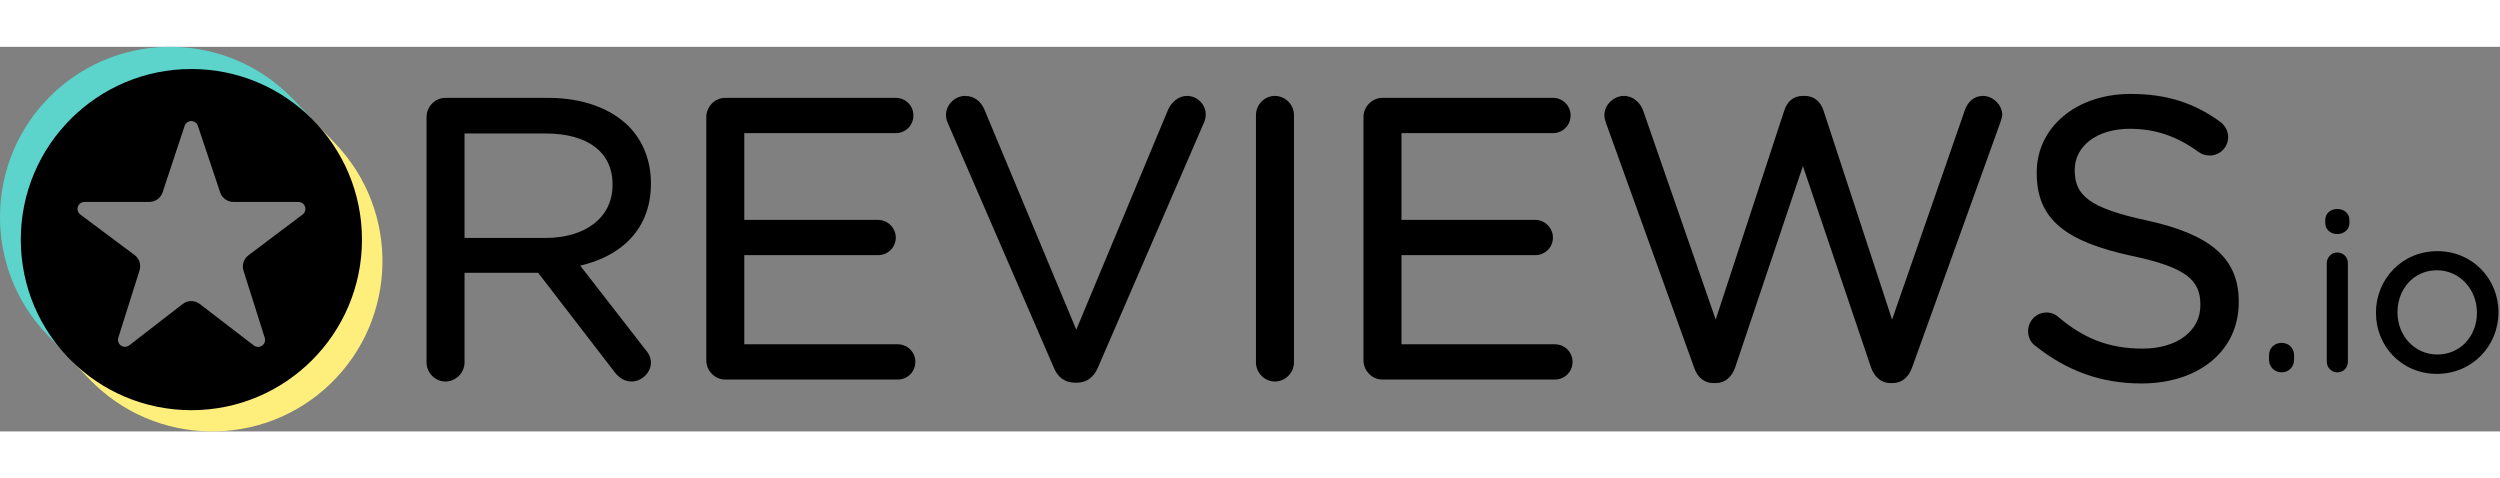                                     <svg width="115" height="22" viewBox="0 0 104 16" fill="none" xmlns="http://www.w3.org/2000/svg">
                                      <rect x="0" y="0" width="104" height="16" fill="#808080" stroke="none"/>
                                      <path d="M26.833 12.575L24.137 9.104C25.868 8.699 27.078 7.569 27.078 5.696V5.664C27.078 4.725 26.735 3.889 26.155 3.308C25.413 2.567 24.252 2.123 22.803 2.123H18.527C18.106 2.123 17.744 2.481 17.744 2.922V13.124C17.744 13.564 18.106 13.923 18.527 13.923C18.965 13.923 19.325 13.563 19.325 13.124V9.401H22.388L25.561 13.522C25.735 13.755 25.97 13.923 26.28 13.923C26.68 13.923 27.078 13.561 27.078 13.14C27.078 12.926 26.988 12.748 26.833 12.575ZM25.482 5.713L25.482 5.746H25.482C25.482 7.135 24.31 7.951 22.689 7.951H19.325V3.605H22.705C24.448 3.605 25.482 4.387 25.482 5.713Z" fill="black"></path>
                                      <path d="M29.382 13.043C29.382 13.482 29.744 13.841 30.164 13.841H37.346C37.754 13.841 38.079 13.515 38.079 13.107C38.079 12.701 37.754 12.375 37.346 12.375H30.962V8.666H36.53C36.938 8.666 37.264 8.34 37.264 7.933C37.264 7.546 36.938 7.2 36.53 7.2H30.962V3.59H37.265C37.672 3.59 37.998 3.264 37.998 2.856C37.998 2.449 37.672 2.123 37.265 2.123H30.164C29.744 2.123 29.382 2.481 29.382 2.922V13.043Z" fill="black"></path>
                                      <path d="M44.723 13.972L44.809 13.972C45.236 13.965 45.503 13.724 45.672 13.347L50.098 3.123C50.138 3.024 50.158 2.926 50.158 2.808C50.158 2.406 49.818 2.042 49.375 2.042C49.025 2.042 48.745 2.307 48.609 2.579C48.607 2.582 48.606 2.585 48.604 2.588L44.773 11.767L40.956 2.621C40.82 2.29 40.542 2.042 40.153 2.042C39.712 2.042 39.354 2.424 39.354 2.824C39.354 2.963 39.375 3.062 39.434 3.181L43.838 13.344C43.992 13.727 44.282 13.972 44.723 13.972Z" fill="black"></path>
                                      <path d="M52.248 2.84V13.125C52.248 13.565 52.611 13.923 53.031 13.923C53.469 13.923 53.829 13.564 53.829 13.125V2.84C53.829 2.401 53.469 2.042 53.031 2.042C52.611 2.042 52.248 2.4 52.248 2.84Z" fill="black"></path>
                                      <path d="M64.623 2.123L64.604 2.123H57.502C57.083 2.123 56.721 2.481 56.721 2.922V13.043C56.721 13.482 57.083 13.841 57.502 13.841C57.502 13.841 64.685 13.841 64.685 13.841C65.092 13.841 65.418 13.515 65.418 13.107C65.418 12.701 65.092 12.375 64.685 12.375H58.301V8.666H63.869C64.277 8.666 64.602 8.34 64.602 7.933C64.602 7.546 64.277 7.2 63.869 7.2H58.301V3.59H64.604C65.01 3.59 65.337 3.264 65.337 2.856C65.337 2.456 65.021 2.133 64.623 2.123Z" fill="black"></path>
                                      <path d="M78.622 13.988H78.756C79.137 13.98 79.411 13.719 79.545 13.335C79.544 13.336 83.201 3.183 83.201 3.183C83.202 3.182 83.202 3.181 83.203 3.179C83.239 3.067 83.292 2.935 83.292 2.824C83.292 2.423 82.913 2.042 82.493 2.042C82.117 2.042 81.854 2.291 81.734 2.647C81.735 2.646 78.71 11.348 78.71 11.348L75.857 2.647C75.738 2.292 75.477 2.042 75.082 2.042V2.043L75 2.042C74.586 2.042 74.344 2.292 74.226 2.647L71.373 11.347L68.364 2.678C68.247 2.328 67.948 2.042 67.557 2.042C67.118 2.042 66.742 2.422 66.742 2.84C66.742 2.954 66.777 3.067 66.814 3.18L70.472 13.335C70.607 13.737 70.881 13.98 71.261 13.988H71.395C71.775 13.98 72.049 13.719 72.183 13.335L75.001 4.96L77.834 13.335C77.968 13.719 78.243 13.98 78.622 13.988Z" fill="black"></path>
                                      <path d="M91.536 10.724V10.757C91.536 11.812 90.572 12.554 89.135 12.554C87.723 12.554 86.675 12.127 85.628 11.239L85.625 11.237C85.522 11.136 85.339 11.052 85.136 11.052C84.714 11.052 84.369 11.392 84.369 11.834C84.369 12.096 84.493 12.318 84.673 12.441C85.972 13.472 87.388 14.004 89.086 14.004C91.447 14.004 93.132 12.664 93.132 10.627V10.593C93.132 8.783 91.936 7.795 89.296 7.22C89.296 7.22 89.296 7.22 89.296 7.22C86.898 6.706 86.309 6.17 86.309 5.141V5.109C86.309 4.149 87.21 3.41 88.596 3.41C89.627 3.41 90.53 3.696 91.466 4.378C91.466 4.378 91.466 4.378 91.466 4.378C91.606 4.478 91.746 4.52 91.927 4.52C92.349 4.52 92.692 4.178 92.692 3.754C92.692 3.456 92.516 3.235 92.356 3.115C92.355 3.115 92.355 3.114 92.354 3.114C91.285 2.345 90.166 1.96 88.629 1.96C86.367 1.96 84.728 3.352 84.728 5.223L84.874 5.369C84.874 5.369 84.728 5.224 84.728 5.224V5.255L84.874 5.401L84.728 5.256C84.728 7.2 85.958 8.104 88.68 8.696C88.68 8.696 88.68 8.696 88.681 8.696C90.965 9.178 91.536 9.714 91.536 10.724Z" fill="black"></path>
                                      <path d="M94.932 12.316L94.918 12.316C94.611 12.316 94.392 12.536 94.392 12.833V13.015C94.392 13.311 94.611 13.541 94.918 13.541C95.213 13.541 95.434 13.312 95.434 13.015C95.434 13.064 95.395 13.103 95.347 13.103C95.347 13.103 95.434 13.093 95.434 13.011V12.833C95.434 12.54 95.221 12.323 94.932 12.316ZM94.487 13.101C94.482 13.102 94.479 13.103 94.479 13.103C94.482 13.103 94.485 13.103 94.487 13.102L94.487 13.101Z" fill="black"></path>
                                      <path d="M96.794 8.998V13.098C96.794 13.348 96.988 13.541 97.237 13.541C97.489 13.541 97.672 13.348 97.672 13.098V8.998C97.672 8.748 97.479 8.555 97.228 8.555C96.99 8.555 96.794 8.759 96.794 8.998ZM96.73 7.327C96.73 7.596 96.95 7.789 97.228 7.789C97.518 7.789 97.736 7.595 97.736 7.327V7.209C97.736 6.93 97.518 6.747 97.228 6.747C96.95 6.747 96.73 6.93 96.73 7.209L96.73 7.327Z" fill="black"></path>
                                      <path fill-rule="evenodd" clip-rule="evenodd" d="M103.935 11.055L103.936 11.035C103.936 9.654 102.858 8.5 101.393 8.5C99.918 8.5 98.84 9.673 98.84 11.053L98.858 11.071L98.84 11.053V11.071C98.84 12.451 99.909 13.605 101.374 13.605C102.849 13.605 103.935 12.434 103.935 11.055ZM103.04 11.071V11.053C103.04 10.089 102.321 9.295 101.374 9.295C100.402 9.295 99.736 10.088 99.736 11.035V11.053C99.736 12.017 100.446 12.8 101.393 12.8C102.365 12.8 103.04 12.017 103.04 11.071Z" fill="black"></path>
                                      <path fill-rule="evenodd" clip-rule="evenodd" d="M12.992 3.027L12.29 3.379C13.658 4.484 14.327 5.911 14.451 7.638C14.348 10.971 12.775 13.114 10.073 14.032C6.952 14.973 4.975 14.212 3.061 12.262L2.94 13.011L3.718 13.822C6.425 16.643 10.912 16.735 13.732 14.029C16.553 11.322 16.646 6.835 13.939 4.014L12.992 3.027Z" fill="#FEEF7C"></path>
                                      <path fill-rule="evenodd" clip-rule="evenodd" d="M2.555 12.594L3.025 12.183C1.072 9.415 0.99 5.362 3.664 3.131C5.645 1.477 9.578 0.62 12.724 3.39L12.958 2.976L12.192 2.177C9.485 -0.643 4.998 -0.736 2.177 1.971C-0.643 4.677 -0.736 9.165 1.971 11.985L2.555 12.594Z" fill="#5CD3CB"></path>
                                      <path d="M0.865 8.02C0.865 11.939 4.042 15.116 7.961 15.116C11.881 15.116 15.058 11.939 15.058 8.02C15.058 4.1 11.881 0.923 7.961 0.923C4.042 0.923 0.865 4.1 0.865 8.02ZM5.804 9.303C5.879 9.067 5.796 8.81 5.598 8.662C5.072 8.269 4.037 7.496 3.341 6.976C3.241 6.901 3.199 6.771 3.239 6.652C3.279 6.533 3.39 6.452 3.515 6.452H6.212C6.463 6.452 6.686 6.291 6.765 6.053C6.977 5.411 7.4 4.135 7.68 3.289C7.719 3.17 7.83 3.09 7.956 3.089C8.081 3.089 8.193 3.169 8.232 3.288C8.515 4.135 8.943 5.413 9.158 6.055C9.237 6.292 9.459 6.452 9.71 6.452C10.348 6.452 11.577 6.452 12.414 6.452C12.539 6.452 12.65 6.532 12.689 6.651C12.729 6.77 12.688 6.9 12.588 6.976C11.895 7.498 10.859 8.279 10.335 8.673C10.137 8.822 10.055 9.079 10.13 9.314C10.332 9.954 10.739 11.238 11.014 12.105C11.052 12.226 11.007 12.358 10.903 12.431C10.799 12.504 10.66 12.501 10.559 12.424C9.862 11.889 8.844 11.107 8.311 10.698C8.101 10.537 7.809 10.537 7.6 10.699C7.072 11.107 6.068 11.884 5.377 12.418C5.276 12.496 5.137 12.499 5.032 12.427C4.928 12.354 4.883 12.222 4.921 12.101C5.196 11.231 5.602 9.945 5.804 9.303Z" fill="black"></path>
                                    </svg>